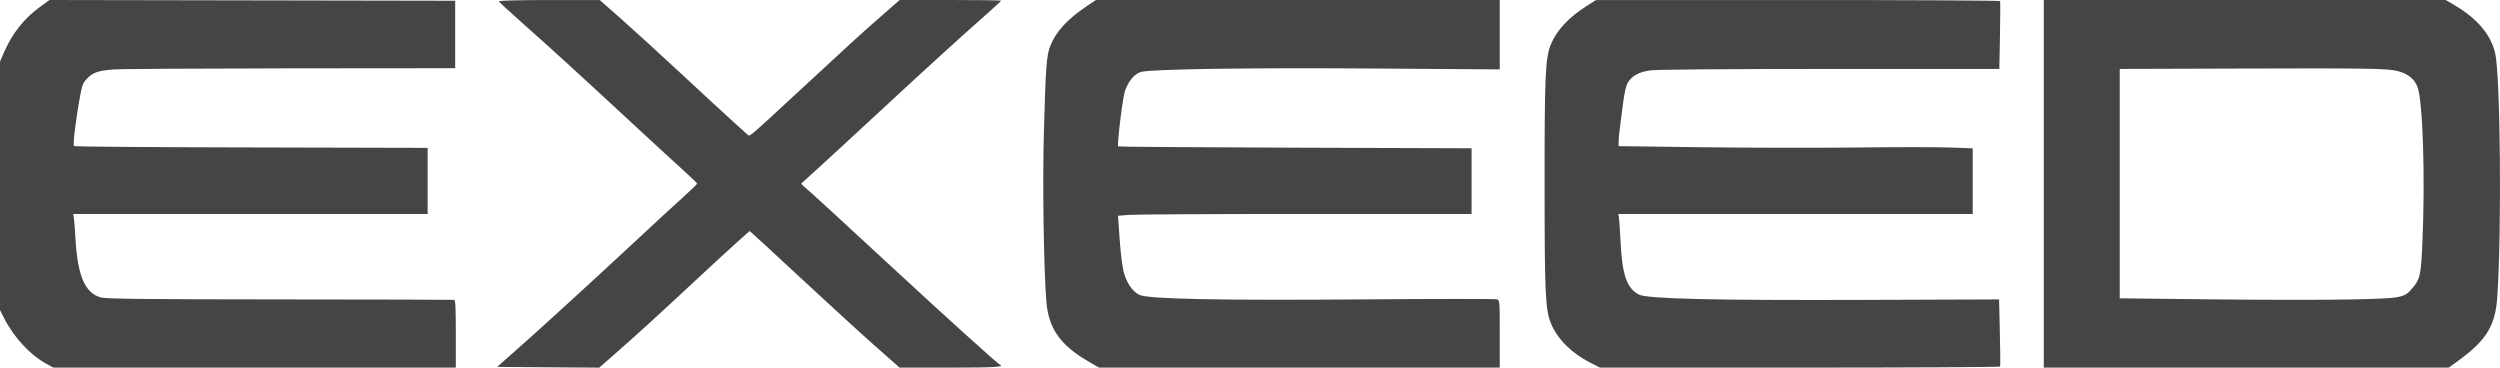 <?xml version="1.0" encoding="UTF-8"?> <svg xmlns="http://www.w3.org/2000/svg" width="68" height="10" viewBox="0 0 68 10" fill="none"><path fill-rule="evenodd" clip-rule="evenodd" d="M1.082 0.192C0.654 0.502 0.327 0.917 0.104 1.434L0 1.678V5.055V8.433L0.104 8.64C0.373 9.175 0.816 9.653 1.276 9.904L1.45 9.998L6.924 9.999L12.398 9.999V9.081C12.398 8.377 12.388 8.162 12.356 8.156C12.333 8.151 10.2 8.146 7.615 8.144C3.864 8.141 2.88 8.13 2.739 8.09C2.306 7.965 2.108 7.498 2.051 6.464C2.039 6.25 2.021 6.017 2.011 5.947L1.992 5.82H6.812H11.632V4.922V4.023L11.19 4.021C10.947 4.019 8.788 4.014 6.392 4.009C3.996 4.004 2.025 3.988 2.012 3.973C1.977 3.932 2.075 3.149 2.191 2.545C2.239 2.299 2.265 2.24 2.373 2.131C2.533 1.97 2.67 1.923 3.076 1.89C3.256 1.875 5.423 1.862 7.892 1.859L12.381 1.855V0.938V0.02L6.864 0.01L1.347 0L1.082 0.192ZM13.57 0.036C13.576 0.056 13.874 0.331 14.231 0.647C14.977 1.308 15.632 1.905 17.181 3.339C17.785 3.899 18.434 4.495 18.622 4.664C18.81 4.834 18.963 4.983 18.962 4.996C18.961 5.009 18.786 5.177 18.573 5.371C18.189 5.719 17.873 6.01 17.131 6.701C16.06 7.696 14.775 8.871 14.184 9.394L13.523 9.98L14.91 9.99L16.298 10L16.689 9.658C17.307 9.119 17.842 8.63 19.247 7.323C19.503 7.084 19.866 6.752 20.052 6.585L20.39 6.282L20.768 6.626C20.976 6.815 21.619 7.409 22.196 7.946C22.774 8.482 23.521 9.164 23.858 9.46L24.469 9.999H25.849C27.081 9.999 27.345 9.982 27.187 9.911C27.122 9.881 25.663 8.563 24.363 7.359C23.056 6.149 21.98 5.162 21.861 5.065C21.819 5.03 21.791 4.995 21.799 4.988C21.807 4.98 21.986 4.818 22.196 4.628C22.407 4.437 23.18 3.726 23.913 3.046C25.258 1.801 26.072 1.059 26.821 0.398C27.045 0.199 27.229 0.029 27.229 0.019C27.229 0.008 26.608 0 25.849 0H24.47L23.942 0.463C23.415 0.923 23.172 1.146 21.559 2.639C20.428 3.687 20.394 3.717 20.35 3.677C20.33 3.659 20.141 3.488 19.93 3.298C19.719 3.107 19.077 2.515 18.503 1.981C17.929 1.448 17.201 0.784 16.886 0.506L16.314 0.002L14.937 0.001C14.12 0.001 13.563 0.015 13.57 0.036ZM29.555 0.171C29.037 0.517 28.72 0.862 28.57 1.243C28.465 1.511 28.443 1.801 28.394 3.584C28.355 4.992 28.387 7.25 28.46 8.19C28.517 8.925 28.832 9.381 29.587 9.821L29.893 9.999H35.343H40.793V9.084C40.793 8.182 40.792 8.168 40.722 8.142C40.683 8.127 39.059 8.128 37.114 8.143C33.189 8.174 31.235 8.135 30.993 8.021C30.804 7.933 30.638 7.688 30.561 7.383C30.525 7.238 30.478 6.858 30.454 6.499L30.41 5.869L30.708 5.845C30.871 5.831 33.035 5.82 35.516 5.82H40.027V4.926V4.033L35.229 4.017C32.591 4.008 30.425 3.993 30.416 3.983C30.38 3.941 30.531 2.691 30.596 2.486C30.68 2.225 30.843 2.023 31.02 1.961C31.251 1.88 33.924 1.839 37.436 1.864L40.793 1.888V0.944V0H35.302H29.81L29.555 0.171ZM43.168 0.155C42.665 0.477 42.351 0.812 42.187 1.2C42.033 1.566 42.011 2.048 42.013 5.039C42.013 7.994 42.034 8.435 42.188 8.801C42.368 9.23 42.747 9.607 43.262 9.868L43.52 9.999H48.953C51.942 9.999 54.394 9.986 54.403 9.97C54.411 9.954 54.408 9.536 54.396 9.042L54.375 8.144L50.775 8.157C46.632 8.172 44.804 8.129 44.58 8.013C44.242 7.838 44.12 7.473 44.075 6.503C44.065 6.267 44.047 6.017 44.037 5.947L44.019 5.82H48.838H53.658V4.928V4.035L53.033 4.012C52.689 3.999 51.553 3.999 50.508 4.012C49.464 4.024 47.578 4.021 46.318 4.005L44.026 3.975V3.856C44.026 3.79 44.04 3.63 44.058 3.499C44.075 3.369 44.115 3.063 44.146 2.82C44.185 2.517 44.225 2.338 44.274 2.253C44.383 2.064 44.581 1.956 44.899 1.913C45.062 1.891 47.066 1.875 49.779 1.875L54.382 1.875L54.399 0.967C54.409 0.467 54.41 0.046 54.402 0.03C54.394 0.013 51.917 0 48.898 0.001L43.41 0.001L43.168 0.155ZM55.591 5V9.999H61.099H66.608L66.857 9.818C67.625 9.261 67.871 8.863 67.925 8.093C68.049 6.308 68.012 2.062 67.868 1.445C67.749 0.939 67.381 0.505 66.765 0.142L66.524 0H61.058H55.591V5ZM65.24 1.939C65.505 2.014 65.665 2.144 65.752 2.354C65.902 2.716 65.969 4.831 65.888 6.634C65.851 7.469 65.825 7.588 65.633 7.819C65.396 8.104 65.355 8.113 63.98 8.144C63.306 8.16 61.608 8.159 60.206 8.143L57.657 8.114V4.995V1.875L60.815 1.865C64.474 1.853 64.965 1.861 65.24 1.939Z" fill="#454545"></path></svg> 